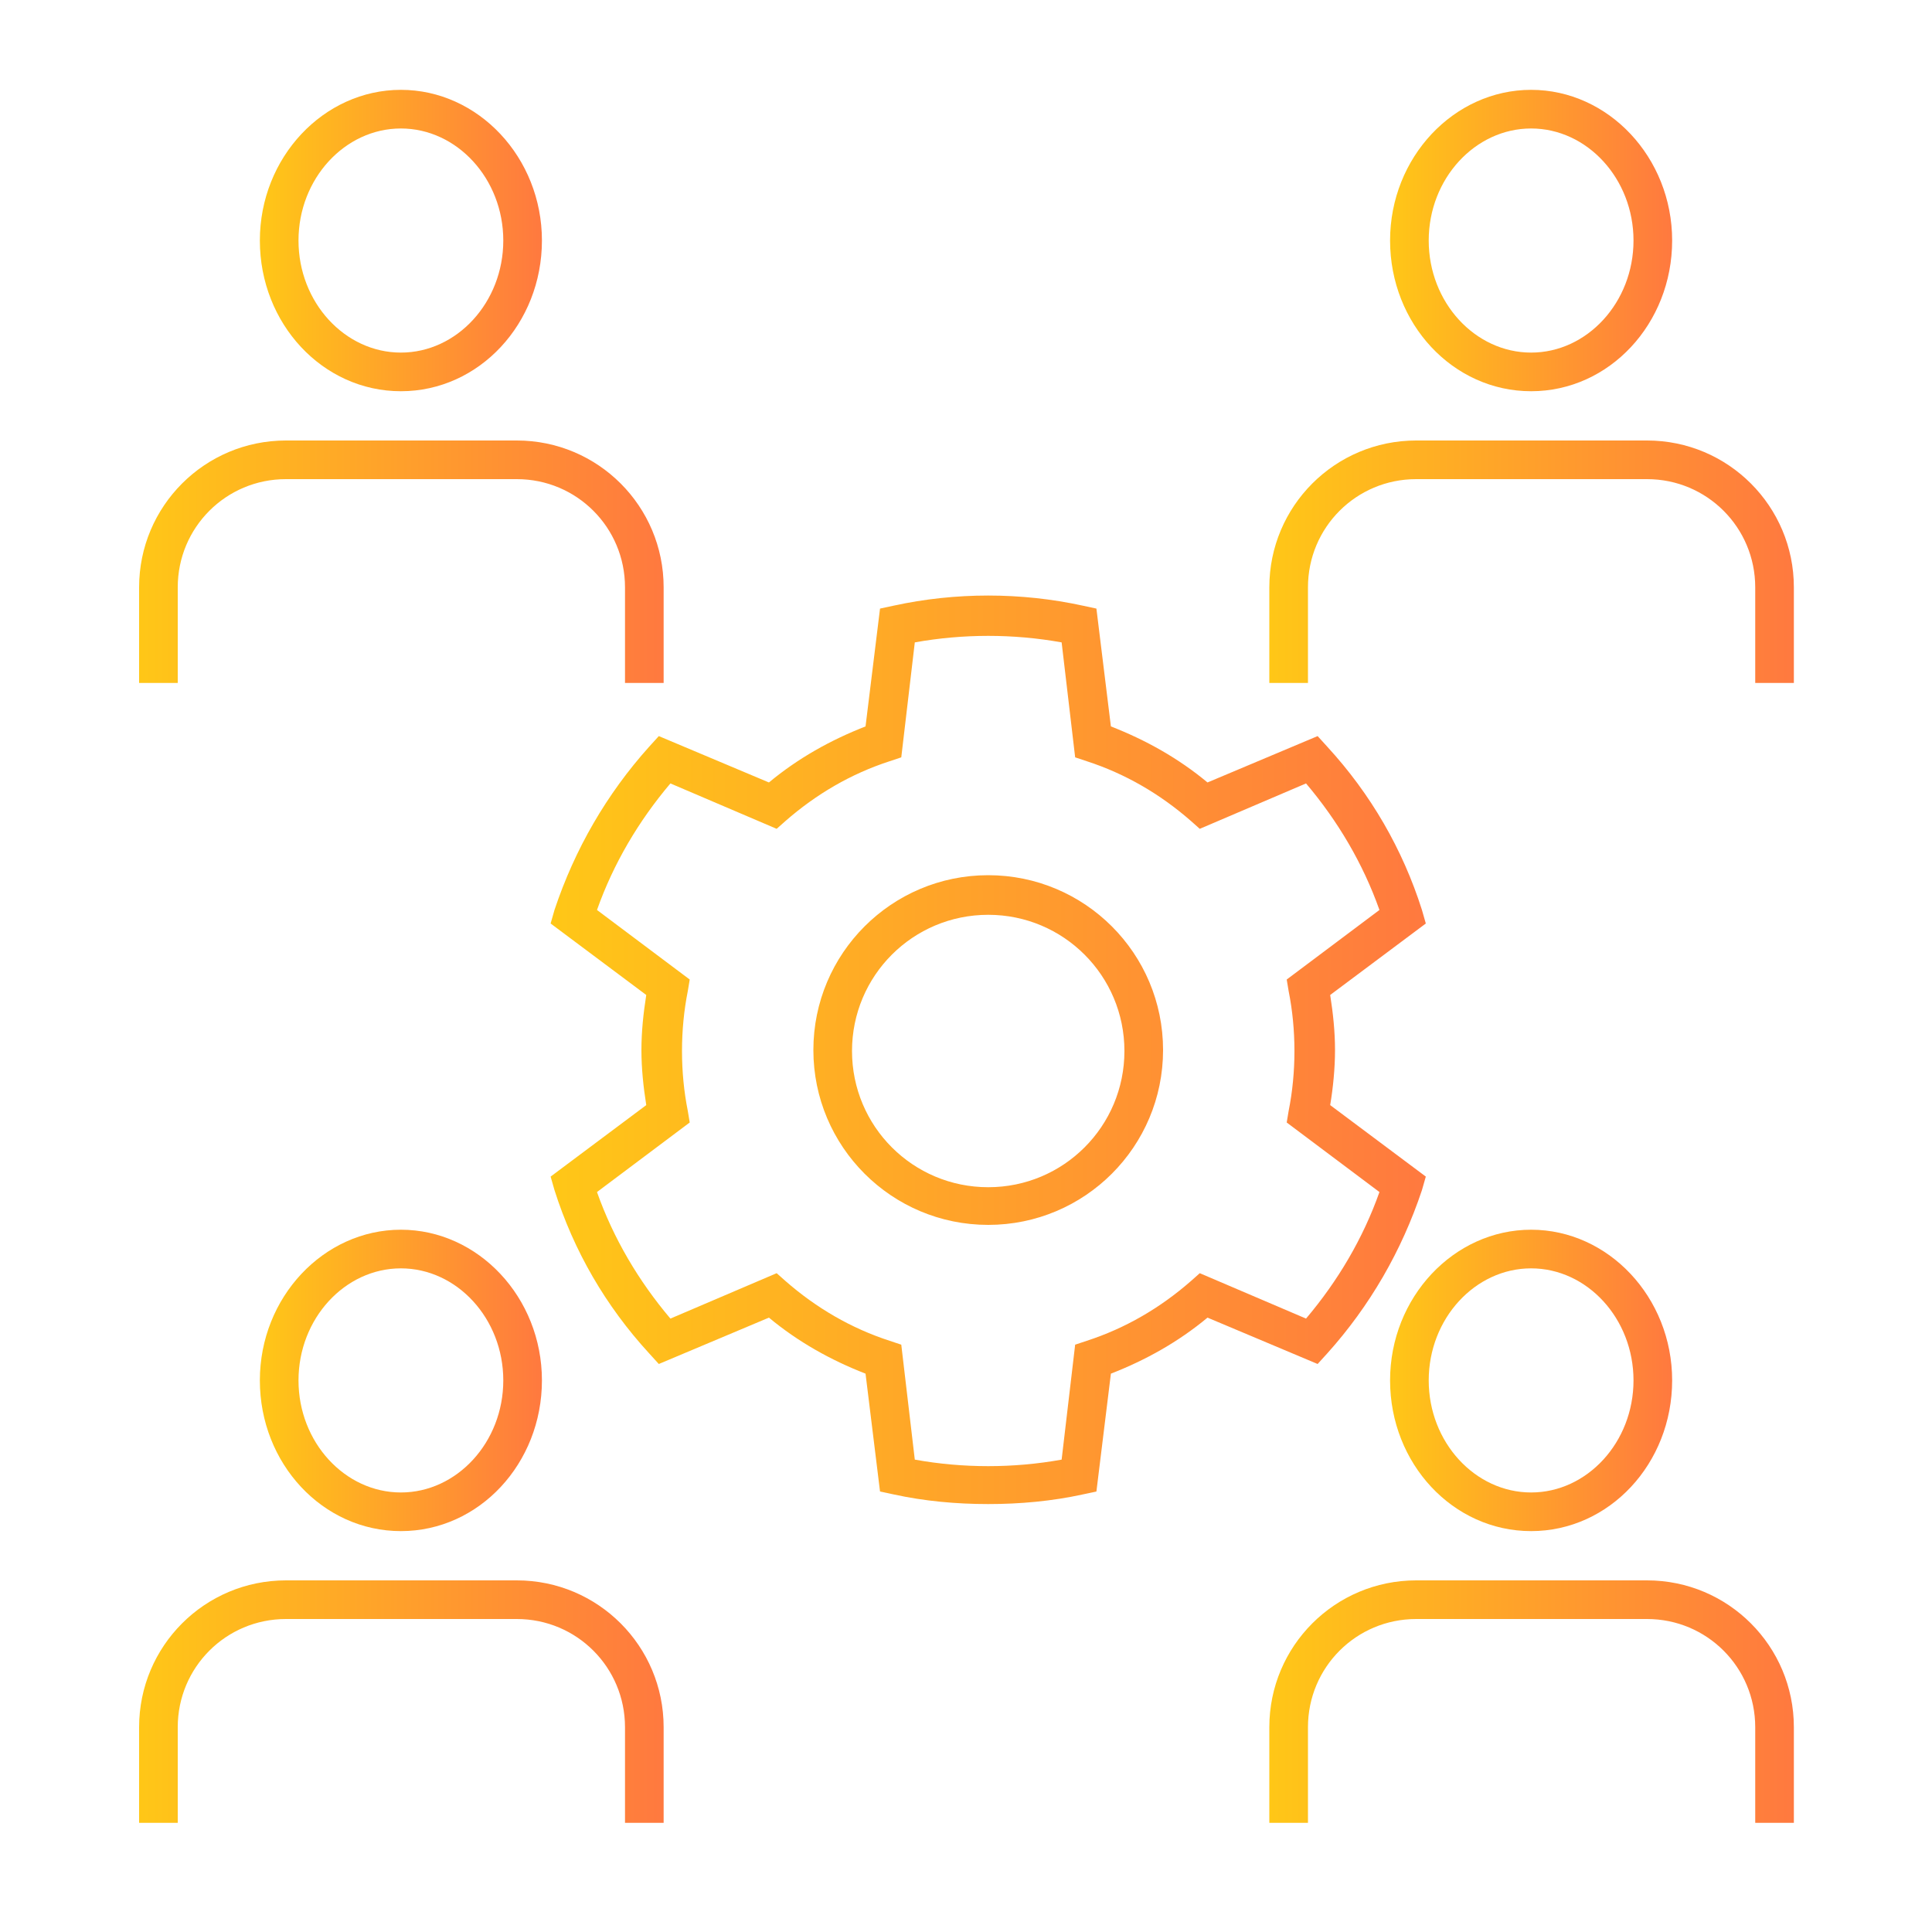 <?xml version="1.0" encoding="UTF-8"?>
<svg id="Icons" xmlns="http://www.w3.org/2000/svg" xmlns:xlink="http://www.w3.org/1999/xlink" version="1.1" viewBox="0 0 200 200">
  <!-- Generator: Adobe Illustrator 29.3.1, SVG Export Plug-In . SVG Version: 2.1.0 Build 151)  -->
  <defs>
    <style>
      .st0 {
        fill: url(#_未命名漸層_29);
      }

      .st1 {
        fill: url(#_未命名漸層_298);
      }

      .st2 {
        fill: url(#_未命名漸層_293);
      }

      .st3 {
        fill: url(#_未命名漸層_291);
      }

      .st4 {
        fill: url(#_未命名漸層_297);
      }

      .st5 {
        fill: url(#_未命名漸層_296);
      }

      .st6 {
        fill: url(#_未命名漸層_292);
      }

      .st7 {
        fill: url(#_未命名漸層_294);
      }

      .st8 {
        fill: url(#_未命名漸層_295);
      }
    </style>
    <linearGradient id="_未命名漸層_29" data-name="未命名漸層 29" x1="57" y1="108.7" x2="147.6" y2="108.7" gradientUnits="userSpaceOnUse">
      <stop offset="0" stop-color="#ffc717"/>
      <stop offset="1" stop-color="#ff793f"/>
    </linearGradient>
    <linearGradient id="_未命名漸層_291" data-name="未命名漸層 29" x1="14.3" y1="58.1" x2="68.7" y2="58.1" xlink:href="#_未命名漸層_29"/>
    <linearGradient id="_未命名漸層_292" data-name="未命名漸層 29" x1="26.9" y1="24.9" x2="56.1" y2="24.9" xlink:href="#_未命名漸層_29"/>
    <linearGradient id="_未命名漸層_293" data-name="未命名漸層 29" x1="131.3" y1="58.1" x2="185.7" y2="58.1" xlink:href="#_未命名漸層_29"/>
    <linearGradient id="_未命名漸層_294" data-name="未命名漸層 29" x1="143.9" y1="24.9" x2="173.1" y2="24.9" xlink:href="#_未命名漸層_29"/>
    <linearGradient id="_未命名漸層_295" data-name="未命名漸層 29" x1="14.3" y1="176.1" x2="68.7" y2="176.1" xlink:href="#_未命名漸層_29"/>
    <linearGradient id="_未命名漸層_296" data-name="未命名漸層 29" x1="26.9" y1="142.9" x2="56.1" y2="142.9" xlink:href="#_未命名漸層_29"/>
    <linearGradient id="_未命名漸層_297" data-name="未命名漸層 29" x1="131.3" y1="176.1" x2="185.7" y2="176.1" xlink:href="#_未命名漸層_29"/>
    <linearGradient id="_未命名漸層_298" data-name="未命名漸層 29" x1="143.9" y1="142.9" x2="173.1" y2="142.9" xlink:href="#_未命名漸層_29"/>
  </defs>
  <path class="st0" d="M102.3,155.7c-3.3,0-6.6-.3-9.8-1l-1.4-.3-1.5-12.2c-3.6-1.4-7-3.3-10-5.8l-11.4,4.8-1-1.1c-4.5-4.9-7.8-10.6-9.8-16.9l-.4-1.4,9.9-7.4c-.3-1.9-.5-3.8-.5-5.7s.2-3.8.5-5.7l-9.9-7.4.4-1.4c2.1-6.3,5.4-12,9.8-16.9l1-1.1,11.4,4.8c3-2.5,6.4-4.4,10-5.8l1.5-12.2,1.4-.3c6.4-1.4,13.2-1.4,19.6,0l1.4.3,1.5,12.2c3.6,1.4,7,3.3,10,5.8l11.4-4.8,1,1.1c4.5,4.9,7.8,10.6,9.8,16.9l.4,1.4-9.9,7.4c.3,1.9.5,3.8.5,5.7s-.2,3.9-.5,5.7l9.9,7.4-.4,1.4c-2.1,6.3-5.4,12-9.8,16.9l-1,1.1-11.4-4.8c-3,2.5-6.4,4.4-10,5.8l-1.5,12.2-1.4.3c-3.2.7-6.5,1-9.8,1ZM94.7,151.1c5,.9,10.2.9,15.2,0l1.4-11.9,1.2-.4c4-1.3,7.6-3.4,10.8-6.2l.9-.8,11,4.7c3.3-3.9,5.9-8.3,7.6-13.1l-9.6-7.2.2-1.2c.4-2,.6-4.1.6-6.2s-.2-4.2-.6-6.2l-.2-1.2,9.6-7.2c-1.7-4.8-4.3-9.2-7.6-13.1l-11,4.7-.9-.8c-3.2-2.8-6.8-4.9-10.8-6.2l-1.2-.4-1.4-11.9c-5-.9-10.2-.9-15.2,0l-1.4,11.9-1.2.4c-4,1.3-7.6,3.4-10.8,6.2l-.9.8-11-4.7c-3.3,3.9-5.9,8.3-7.6,13.1l9.6,7.2-.2,1.2c-.4,2-.6,4.1-.6,6.2s.2,4.2.6,6.2l.2,1.2-9.6,7.2c1.7,4.8,4.3,9.2,7.6,13.1l11-4.7.9.8c3.2,2.8,6.8,4.9,10.8,6.2l1.2.4,1.4,11.9ZM102.3,126.8c-10,0-18.1-8.1-18.1-18.1s8.1-18.1,18.1-18.1,18.1,8.1,18.1,18.1-8.1,18.1-18.1,18.1ZM102.3,94.7c-7.8,0-14.1,6.3-14.1,14.1s6.3,14.1,14.1,14.1,14.1-6.3,14.1-14.1-6.3-14.1-14.1-14.1Z"/>
  <g>
    <g>
      <g>
        <path class="st3" d="M68.7,70.7h-4v-9.9c0-6.2-5-11.2-11.2-11.2h-23.9c-6.2,0-11.2,5-11.2,11.2v9.9h-4v-9.9c0-8.4,6.8-15.2,15.2-15.2h23.9c8.4,0,15.2,6.8,15.2,15.2v9.9Z"/>
        <path class="st6" d="M41.5,40.5c-8.1,0-14.6-7-14.6-15.6s6.6-15.6,14.6-15.6,14.6,7,14.6,15.6-6.5,15.6-14.6,15.6ZM41.5,13.3c-5.8,0-10.6,5.2-10.6,11.6s4.8,11.6,10.6,11.6,10.6-5.2,10.6-11.6-4.8-11.6-10.6-11.6Z"/>
      </g>
      <g>
        <path class="st2" d="M185.7,70.7h-4v-9.9c0-6.2-5-11.2-11.2-11.2h-23.9c-6.2,0-11.2,5-11.2,11.2v9.9h-4v-9.9c0-8.4,6.8-15.2,15.2-15.2h23.9c8.4,0,15.2,6.8,15.2,15.2v9.9Z"/>
        <path class="st7" d="M158.5,40.5c-8.1,0-14.6-7-14.6-15.6s6.6-15.6,14.6-15.6,14.6,7,14.6,15.6-6.5,15.6-14.6,15.6ZM158.5,13.3c-5.8,0-10.6,5.2-10.6,11.6s4.8,11.6,10.6,11.6,10.6-5.2,10.6-11.6-4.8-11.6-10.6-11.6Z"/>
      </g>
    </g>
    <g>
      <g>
        <path class="st8" d="M68.7,188.7h-4v-9.9c0-6.2-5-11.2-11.2-11.2h-23.9c-6.2,0-11.2,5-11.2,11.2v9.9h-4v-9.9c0-8.4,6.8-15.2,15.2-15.2h23.9c8.4,0,15.2,6.8,15.2,15.2v9.9Z"/>
        <path class="st5" d="M41.5,158.5c-8.1,0-14.6-7-14.6-15.6s6.6-15.6,14.6-15.6,14.6,7,14.6,15.6-6.5,15.6-14.6,15.6ZM41.5,131.3c-5.8,0-10.6,5.2-10.6,11.6s4.8,11.6,10.6,11.6,10.6-5.2,10.6-11.6-4.8-11.6-10.6-11.6Z"/>
      </g>
      <g>
        <path class="st4" d="M185.7,188.7h-4v-9.9c0-6.2-5-11.2-11.2-11.2h-23.9c-6.2,0-11.2,5-11.2,11.2v9.9h-4v-9.9c0-8.4,6.8-15.2,15.2-15.2h23.9c8.4,0,15.2,6.8,15.2,15.2v9.9Z"/>
        <path class="st1" d="M158.5,158.5c-8.1,0-14.6-7-14.6-15.6s6.6-15.6,14.6-15.6,14.6,7,14.6,15.6-6.5,15.6-14.6,15.6ZM158.5,131.3c-5.8,0-10.6,5.2-10.6,11.6s4.8,11.6,10.6,11.6,10.6-5.2,10.6-11.6-4.8-11.6-10.6-11.6Z"/>
      </g>
    </g>
  </g>
</svg>